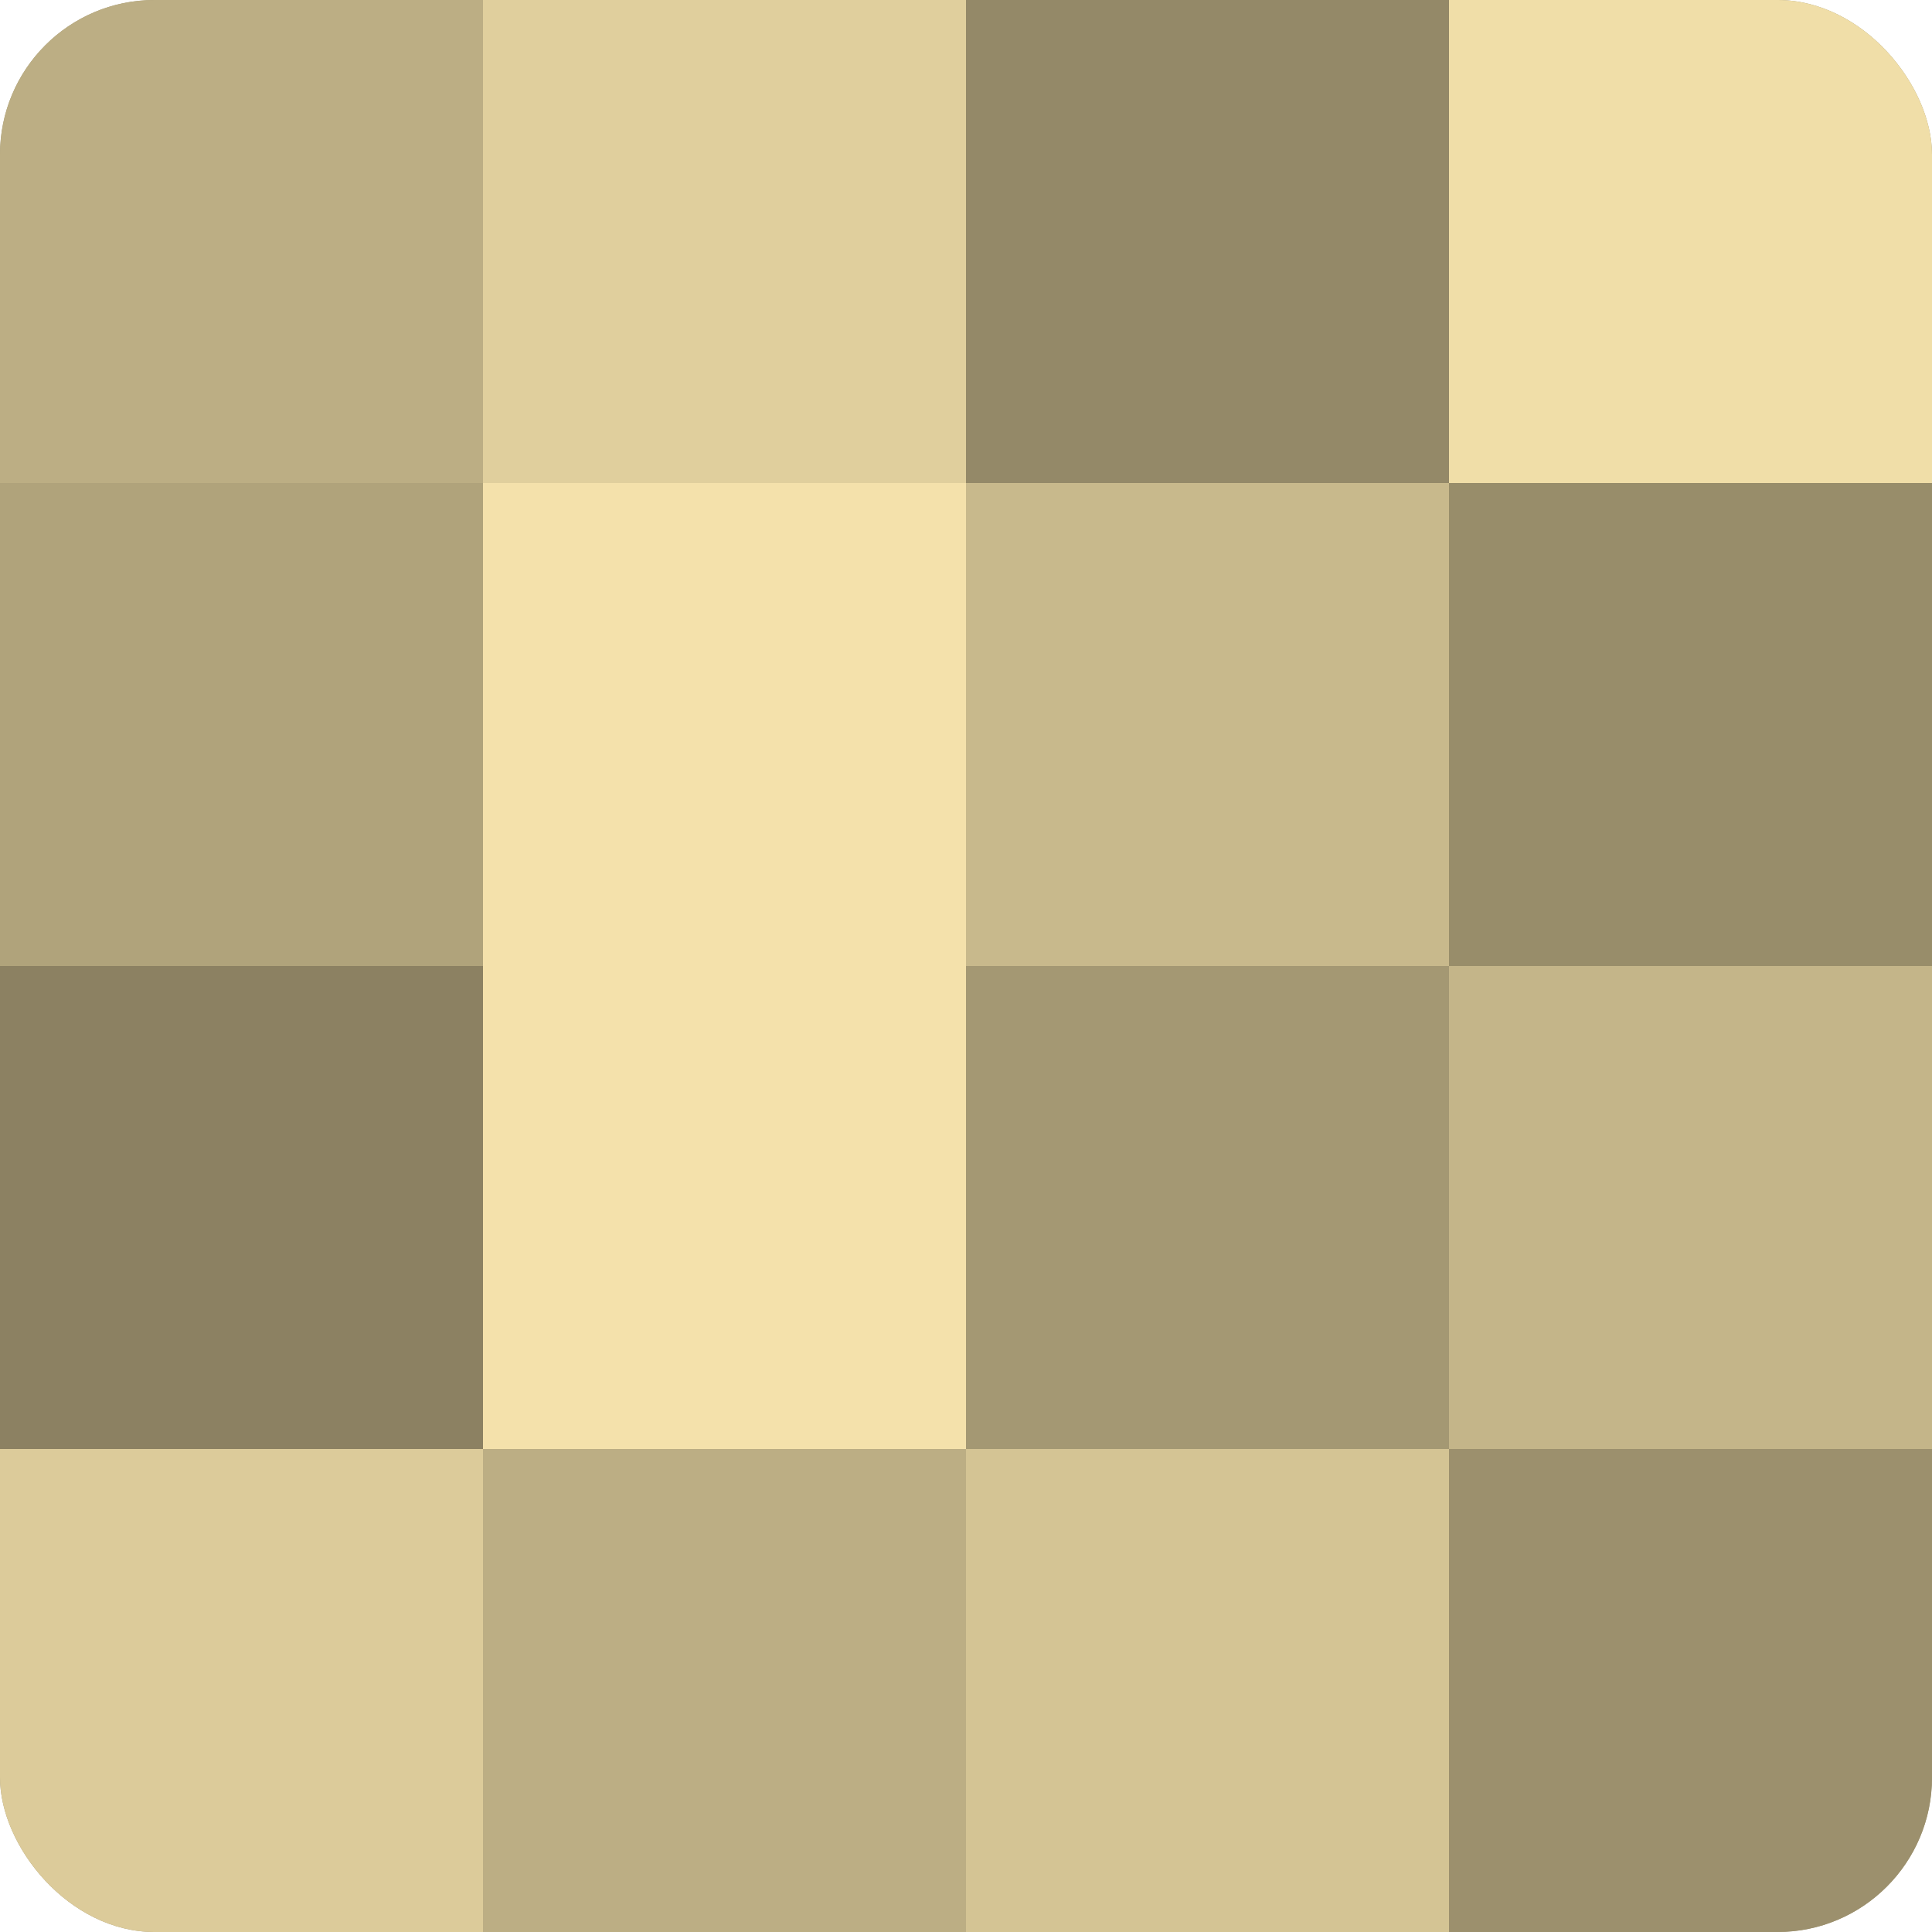 <?xml version="1.0" encoding="UTF-8"?>
<svg xmlns="http://www.w3.org/2000/svg" width="60" height="60" viewBox="0 0 100 100" preserveAspectRatio="xMidYMid meet"><defs><clipPath id="c" width="100" height="100"><rect width="100" height="100" rx="8" ry="8"/></clipPath></defs><g clip-path="url(#c)"><rect width="100" height="100" fill="#a09470"/><rect width="25" height="25" fill="#bcae84"/><rect y="25" width="25" height="25" fill="#b0a37b"/><rect y="50" width="25" height="25" fill="#8c8162"/><rect y="75" width="25" height="25" fill="#dccb9a"/><rect x="25" width="25" height="25" fill="#e0cf9d"/><rect x="25" y="25" width="25" height="25" fill="#f4e1ab"/><rect x="25" y="50" width="25" height="25" fill="#f4e1ab"/><rect x="25" y="75" width="25" height="25" fill="#bcae84"/><rect x="50" width="25" height="25" fill="#948968"/><rect x="50" y="25" width="25" height="25" fill="#c8b98c"/><rect x="50" y="50" width="25" height="25" fill="#a49873"/><rect x="50" y="75" width="25" height="25" fill="#d4c494"/><rect x="75" width="25" height="25" fill="#f0dea8"/><rect x="75" y="25" width="25" height="25" fill="#988d6a"/><rect x="75" y="50" width="25" height="25" fill="#c4b589"/><rect x="75" y="75" width="25" height="25" fill="#9c906d"/></g></svg>
